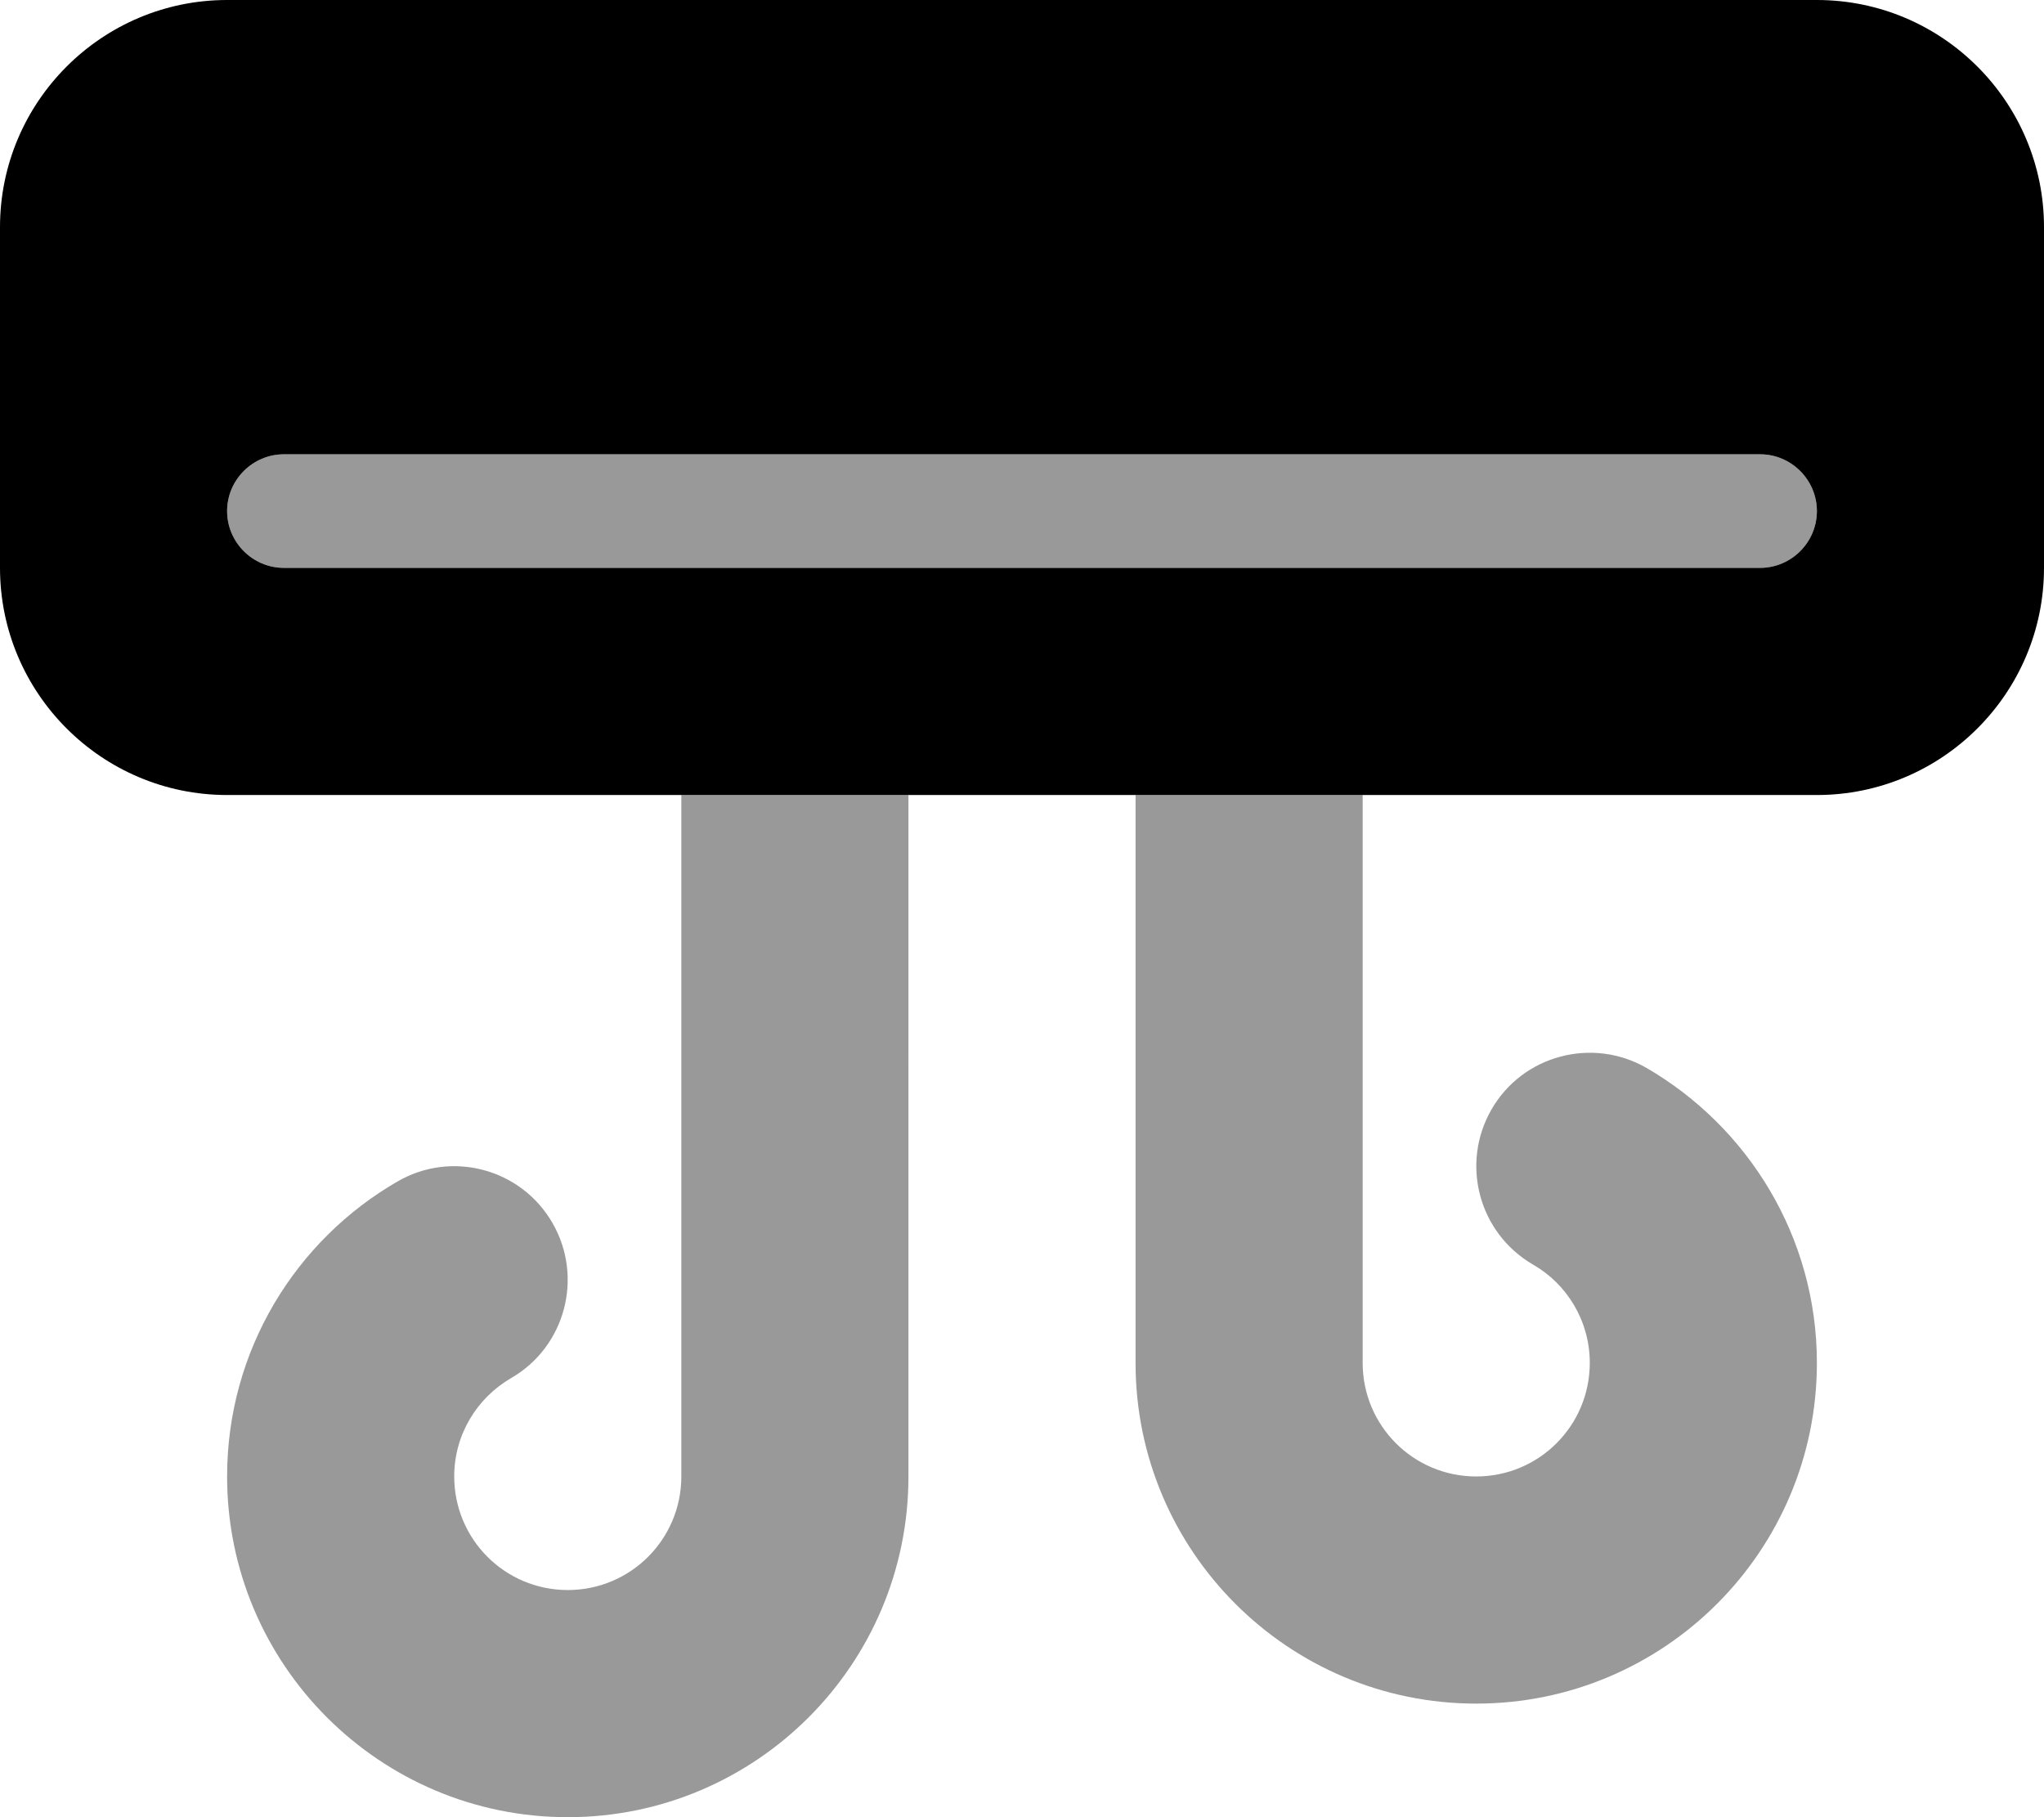 <svg xmlns="http://www.w3.org/2000/svg" viewBox="0 0 576 512"><!--! Font Awesome Pro 6.5.0 by @fontawesome - https://fontawesome.com License - https://fontawesome.com/license (Commercial License) Copyright 2023 Fonticons, Inc. --><defs><style>.fa-secondary{opacity:.4}</style></defs><path class="fa-secondary" d="M80 128H496c8.8 0 16 7.2 16 16s-7.2 16-16 16H80c-8.8 0-16-7.2-16-16s7.2-16 16-16zm176 96V416c0 53-43 96-96 96s-96-43-96-96c0-35.6 19.4-66.6 48-83.1c15.3-8.9 34.9-3.6 43.7 11.7s3.6 34.9-11.7 43.7c-9.6 5.6-16 15.9-16 27.7c0 17.7 14.3 32 32 32s32-14.3 32-32V224h64zm64 0h64V384c0 17.7 14.3 32 32 32s32-14.3 32-32c0-11.8-6.4-22.2-16-27.7c-15.3-8.9-20.5-28.4-11.7-43.7s28.4-20.5 43.7-11.7c28.6 16.6 48 47.6 48 83.1c0 53-43 96-96 96s-96-43-96-96V224z"/><path class="fa-primary" d="M64 0C28.7 0 0 28.7 0 64v96c0 35.3 28.7 64 64 64H512c35.3 0 64-28.7 64-64V64c0-35.3-28.7-64-64-64H64zM80 128H496c8.8 0 16 7.2 16 16s-7.2 16-16 16H80c-8.8 0-16-7.2-16-16s7.2-16 16-16z"/></svg>